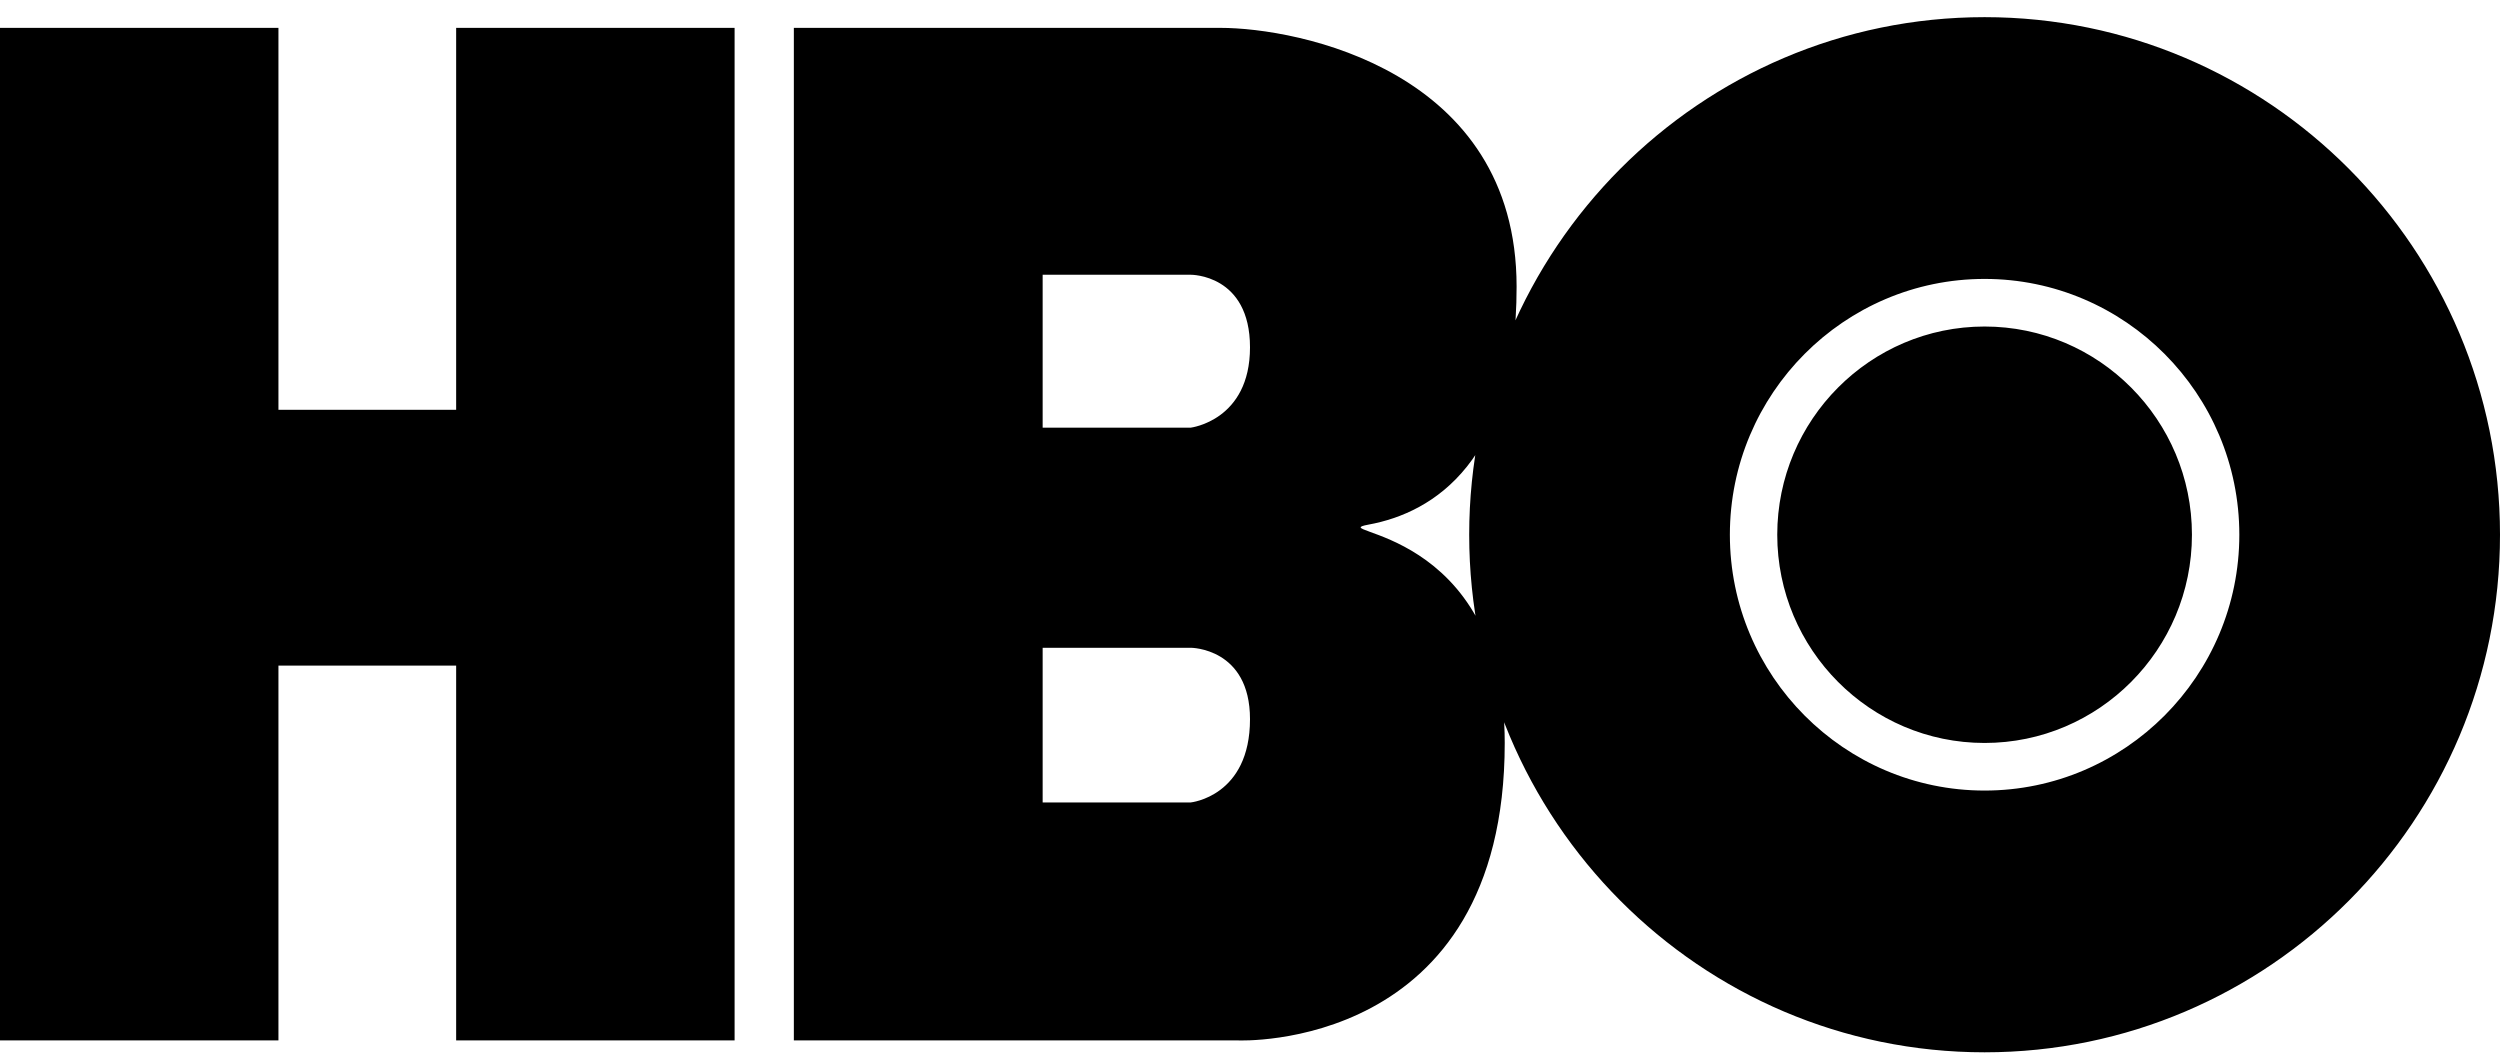 <?xml version="1.0" encoding="UTF-8"?>
<svg width="130px" height="55px" viewBox="0 0 130 55" version="1.1" xmlns="http://www.w3.org/2000/svg" xmlns:xlink="http://www.w3.org/1999/xlink">
    <!-- Generator: Sketch 62 (91390) - https://sketch.com -->
    <title>HBO_logo</title>
    <desc>Created with Sketch.</desc>
    <g id="Home" stroke="none" stroke-width="1" fill="none" fill-rule="evenodd">
        <g id="Residential-Television" transform="translate(-263, -1634)" fill="#000000" fill-rule="nonzero">
            <g id="//-CONTENT-//" transform="translate(212, 693)">
                <g id="Premium" transform="translate(0, 740)">
                    <g id="HBO" transform="translate(0, 139)">
                        <g id="HBO_logo" transform="translate(51, 63)">
                            <path d="M63.46,0.449 C67.464,0.449 78.863,2.645 78.863,13.906 C78.863,22.97 74.55,25.662 71.161,26.28 C68.697,26.744 78.246,26.28 78.246,37.634 C78.246,53.72 64.384,53.102 64.384,53.102 L41.28,53.102 L41.28,0.449 L63.46,0.449 Z M54.218,13.287 L54.218,21.238 L61.919,21.238 C61.919,21.238 65,20.867 65,17.062 C65,13.256 61.919,13.287 61.919,13.287 L54.218,13.287 Z M54.218,32.684 L54.218,40.727 L61.919,40.727 C61.919,40.727 65,40.418 65,36.396 C65,32.684 61.919,32.684 61.919,32.684 L54.218,32.684 Z M0,0.449 L0,53.102 L14.479,53.102 L14.479,33.612 L23.72,33.612 L23.72,53.102 L38.199,53.102 L38.199,0.449 L23.72,0.449 L23.72,20.31 L14.479,20.31 L14.479,0.449 L0,0.449 Z M103.199,53.72 C88.412,53.72 76.398,41.655 76.398,26.806 C76.398,11.957 88.412,-0.108 103.199,-0.108 C117.986,-0.108 130,11.957 130,26.806 C130,41.655 117.986,53.72 103.199,53.72 Z M103.199,13.504 C95.898,13.504 89.953,19.475 89.953,26.806 C89.953,34.138 95.898,40.109 103.199,40.109 C110.5,40.109 116.445,34.138 116.445,26.806 C116.445,19.475 110.5,13.504 103.199,13.504 Z M103.199,15.979 C109.145,15.979 113.981,20.836 113.981,26.806 C113.981,32.777 109.145,37.634 103.199,37.634 C97.254,37.634 92.417,32.777 92.417,26.806 C92.417,20.836 97.254,15.979 103.199,15.979 Z" id="Shape"></path>
                        </g>
                    </g>
                </g>
            </g>
        </g>
    </g>
</svg>
